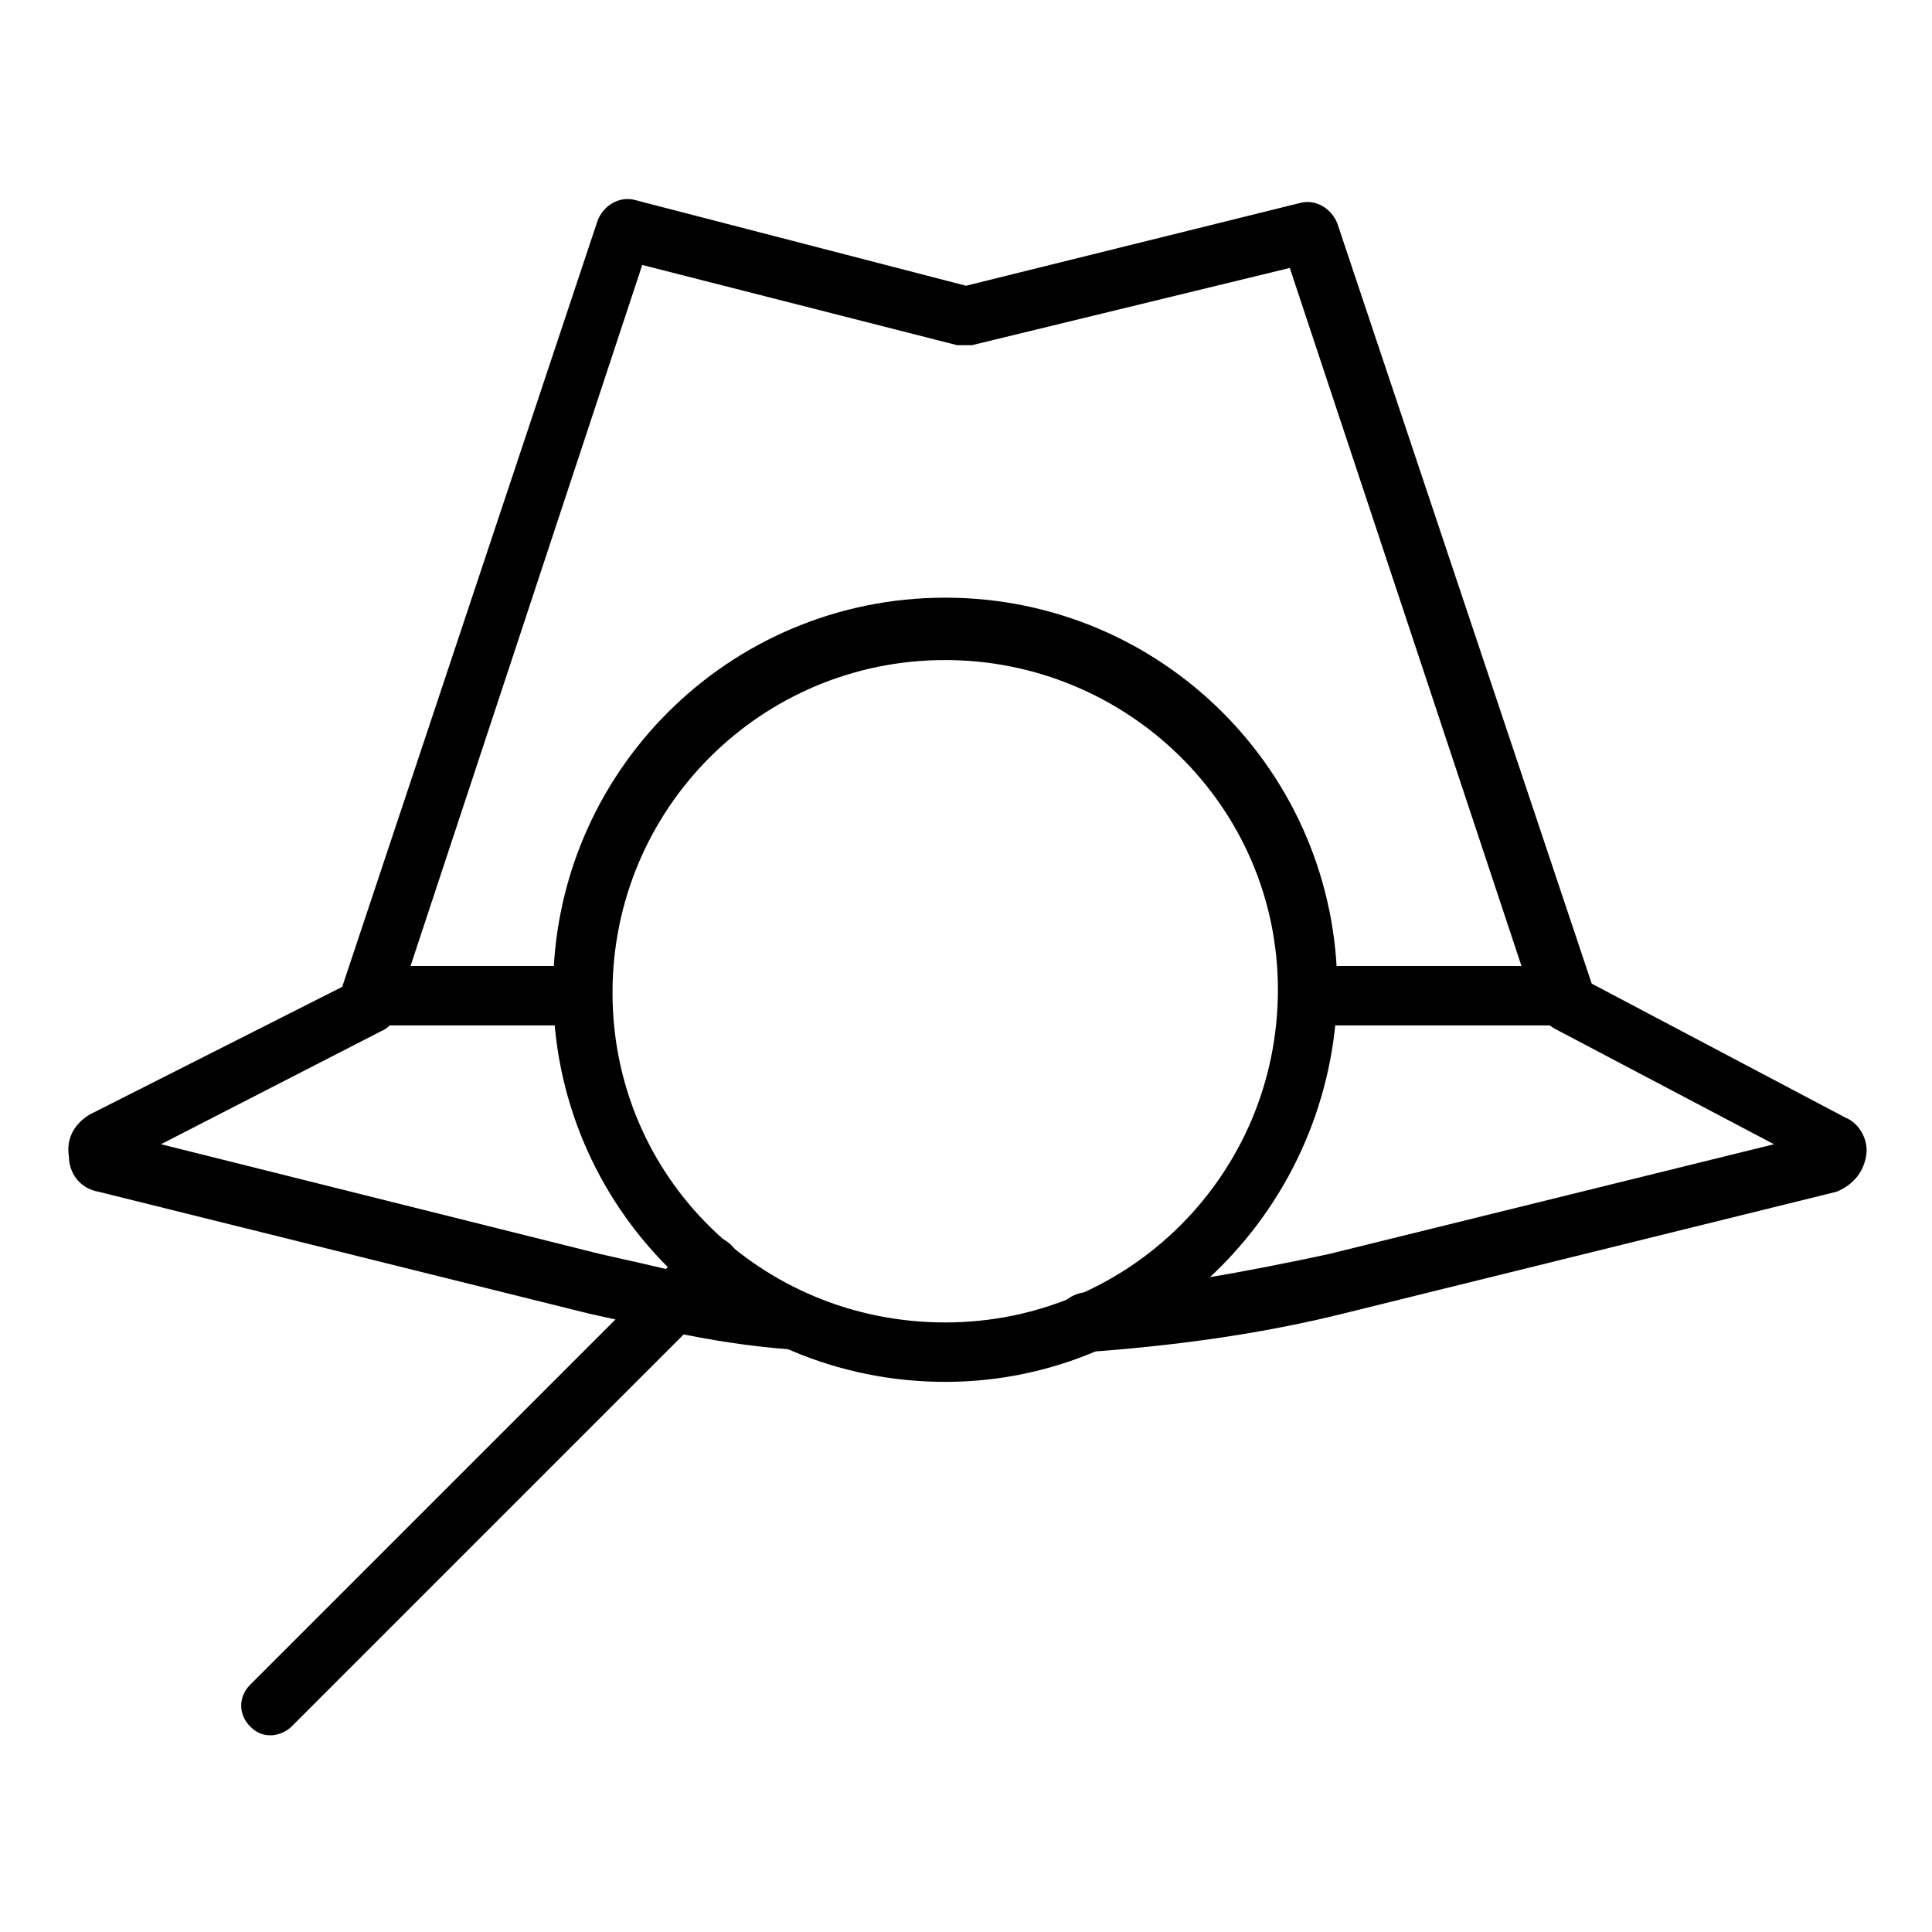 <?xml version="1.0" encoding="UTF-8"?>
<!-- Uploaded to: ICON Repo, www.iconrepo.com, Generator: ICON Repo Mixer Tools -->
<svg fill="#000000" width="800px" height="800px" version="1.1" viewBox="144 144 512 512" xmlns="http://www.w3.org/2000/svg">
 <g>
  <path d="m558.23 415.74h-63.766c-4.723 0-7.871-3.148-7.871-7.871s3.148-7.871 7.871-7.871h52.742l-61.398-184.99-84.23 20.469h-3.938l-83.441-21.258-61.402 185.78h44.871c4.723 0 7.871 3.148 7.871 7.871s-3.148 7.871-7.871 7.871h-55.891c-2.363 0-4.723-1.574-6.297-3.148-1.574-2.363-1.574-4.723-0.789-7.086l67.699-203.1c1.574-3.938 5.512-6.297 9.445-5.512l88.168 22.832 88.953-22.043c3.938-0.789 7.871 1.574 9.445 5.512l67.699 202.31c0.789 2.363 0.789 4.723-0.789 7.086-1.57 2.359-4.723 3.144-7.082 3.144z"/>
  <path d="m353.55 501.55h-0.789c-10.234-0.789-20.469-2.363-31.488-4.723-7.086-1.574-14.168-3.148-21.254-4.723l-129.89-32.277c-4.723-0.789-7.871-4.723-7.871-9.445-0.789-4.723 1.57-8.66 5.508-11.02l70.062-35.426c3.938-1.574 8.66-0.789 10.234 3.148 2.363 3.938 0.789 8.66-3.148 10.234l-58.254 29.914 116.51 29.125c7.086 1.574 14.168 3.148 20.469 4.723 10.234 2.363 20.469 3.148 29.914 4.723 3.938 0.789 7.086 4.723 7.086 8.66-0.008 3.938-3.156 7.086-7.09 7.086z"/>
  <path d="m431.49 502.34c-3.938 0-7.871-3.148-7.871-7.086 0-4.723 3.148-7.871 7.086-8.66 22.043-1.574 43.297-5.512 65.336-10.234l118.08-29.125-58.254-30.699c-3.938-2.363-5.512-7.086-3.148-10.234s7.086-5.512 10.234-3.148l70.062 37c3.938 1.574 6.297 6.297 5.512 10.234-0.789 4.723-3.938 7.871-7.871 9.445l-130.68 32.273c-22.051 5.512-45.664 8.66-68.492 10.234 0.785 0 0 0 0 0z"/>
  <path d="m394.49 510.21c-57.465 0-103.91-46.445-103.91-103.91s46.445-103.91 103.91-103.91c57.465 0 103.91 46.445 103.91 103.91-0.785 57.465-47.23 103.91-103.91 103.91zm0-191.29c-48.805 0-88.168 39.359-88.168 88.168 0 48.805 39.359 87.375 88.168 87.375 48.805 0 88.168-39.359 88.168-88.168 0-48.805-40.148-87.375-88.168-87.375z"/>
  <path d="m215.79 603.88c-2.363 0-3.938-0.789-5.512-2.363-3.148-3.148-3.148-7.871 0-11.02l116.51-116.51c3.148-3.148 7.871-3.148 11.02 0 3.148 3.148 3.148 7.871 0 11.02l-116.5 116.51c-1.574 1.574-3.938 2.359-5.512 2.359z"/>
 </g>
</svg>